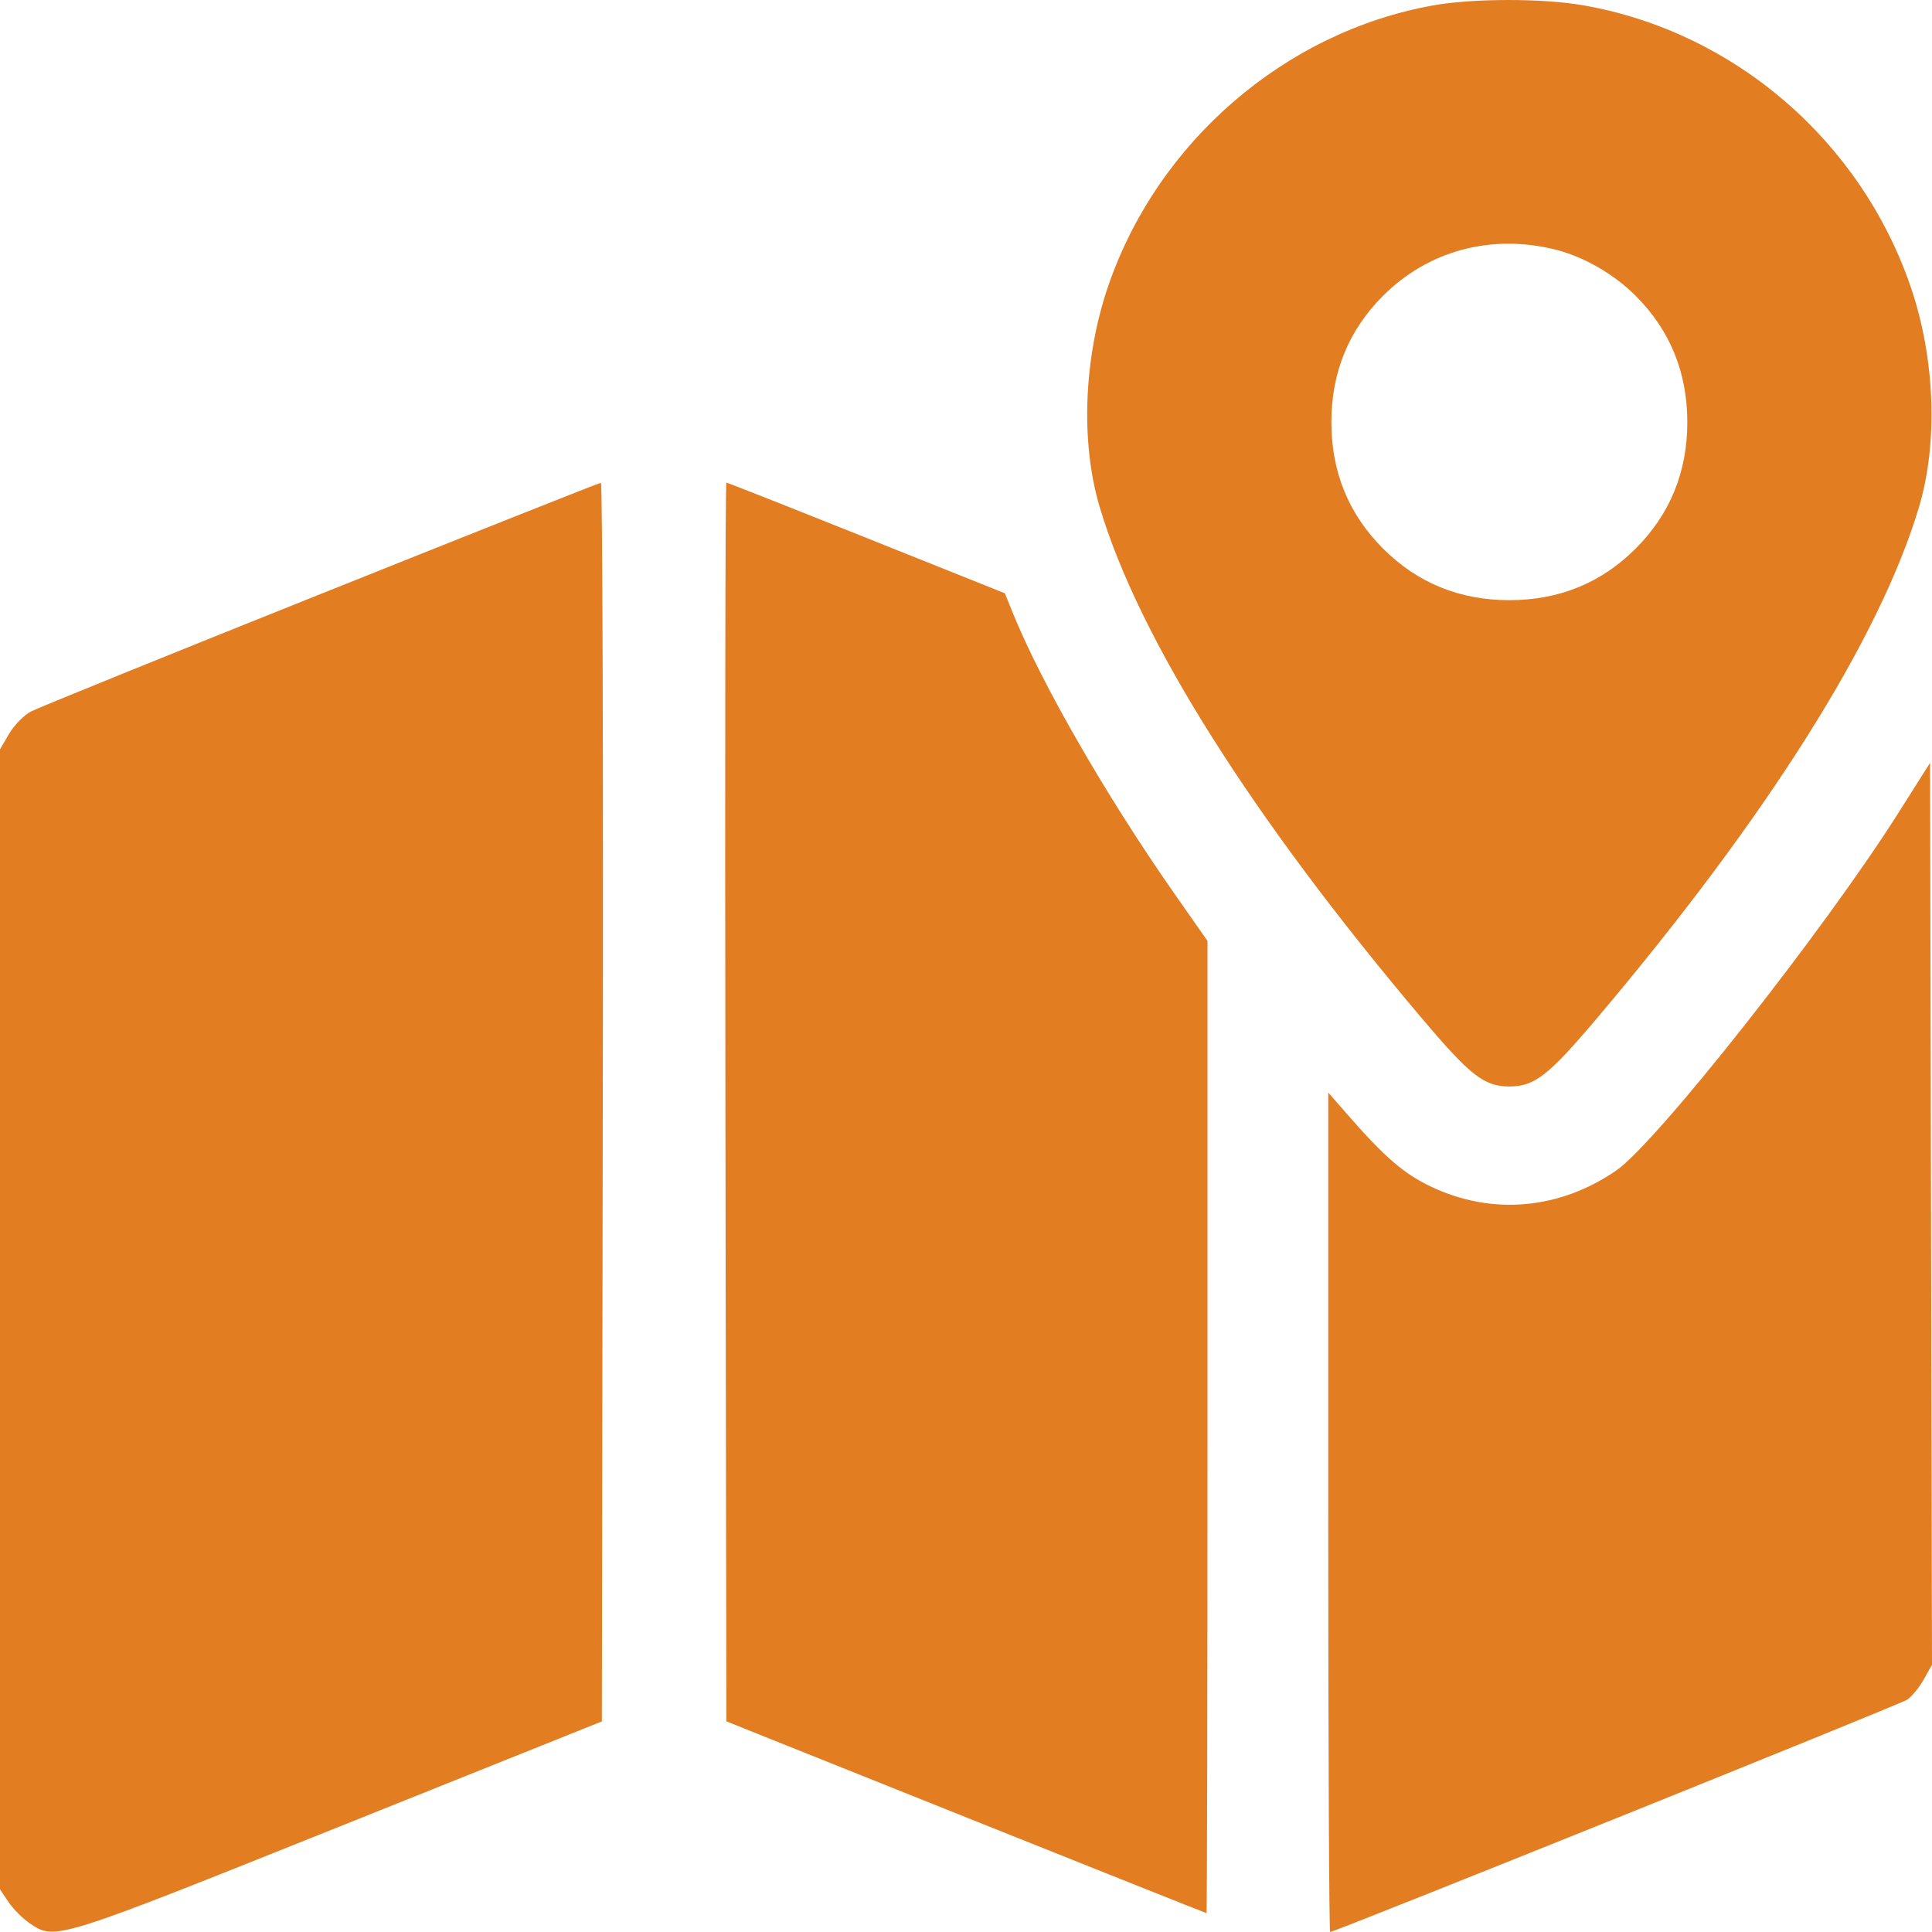 <?xml version="1.0" encoding="UTF-8"?> <svg xmlns="http://www.w3.org/2000/svg" width="34" height="34" viewBox="0 0 34 34" fill="none"> <path fill-rule="evenodd" clip-rule="evenodd" d="M25.21 0.097C22.602 0.568 20.365 2.506 19.499 5.044C19.07 6.305 19.014 7.788 19.353 8.924C20.041 11.231 22.019 14.37 25.026 17.925C25.877 18.931 26.119 19.12 26.562 19.12C27.005 19.12 27.248 18.931 28.099 17.925C31.105 14.37 33.083 11.231 33.771 8.924C34.111 7.786 34.054 6.3 33.624 5.044C32.741 2.471 30.512 0.555 27.861 0.093C27.145 -0.032 25.914 -0.031 25.21 0.097ZM27.359 4.389C27.86 4.511 28.401 4.821 28.785 5.206C29.39 5.811 29.694 6.554 29.694 7.43C29.694 8.305 29.39 9.049 28.785 9.654C28.181 10.259 27.437 10.562 26.562 10.562C25.687 10.562 24.944 10.259 24.339 9.654C23.734 9.049 23.43 8.305 23.43 7.43C23.43 6.554 23.734 5.811 24.339 5.206C25.132 4.412 26.237 4.114 27.359 4.389ZM5.644 10.453C2.96 11.527 0.664 12.458 0.543 12.522C0.422 12.585 0.25 12.761 0.161 12.912L0 13.187V23.218V33.25L0.151 33.474C0.234 33.597 0.403 33.766 0.526 33.849C0.972 34.15 0.971 34.15 5.976 32.144L10.592 30.294L10.608 19.393C10.618 13.398 10.603 8.494 10.575 8.496C10.548 8.497 8.329 9.378 5.644 10.453ZM12.766 19.393L12.783 30.293L16.999 31.981C19.318 32.909 21.223 33.668 21.233 33.668C21.242 33.668 21.25 29.818 21.25 25.113V16.559L20.65 15.701C19.459 13.995 18.322 12.018 17.821 10.779L17.684 10.441L15.25 9.467C13.911 8.931 12.801 8.493 12.783 8.493C12.764 8.493 12.757 13.398 12.766 19.393ZM33.402 14.316C32.105 16.365 29.15 20.112 28.446 20.597C27.448 21.286 26.259 21.392 25.19 20.886C24.708 20.658 24.369 20.366 23.72 19.622L23.375 19.227V26.613C23.375 30.676 23.39 34 23.408 34C23.49 34 33.43 29.999 33.561 29.913C33.642 29.86 33.774 29.7 33.854 29.557L34 29.298L33.983 21.361L33.966 13.425L33.402 14.316Z" fill="#E27D22"></path> </svg> 